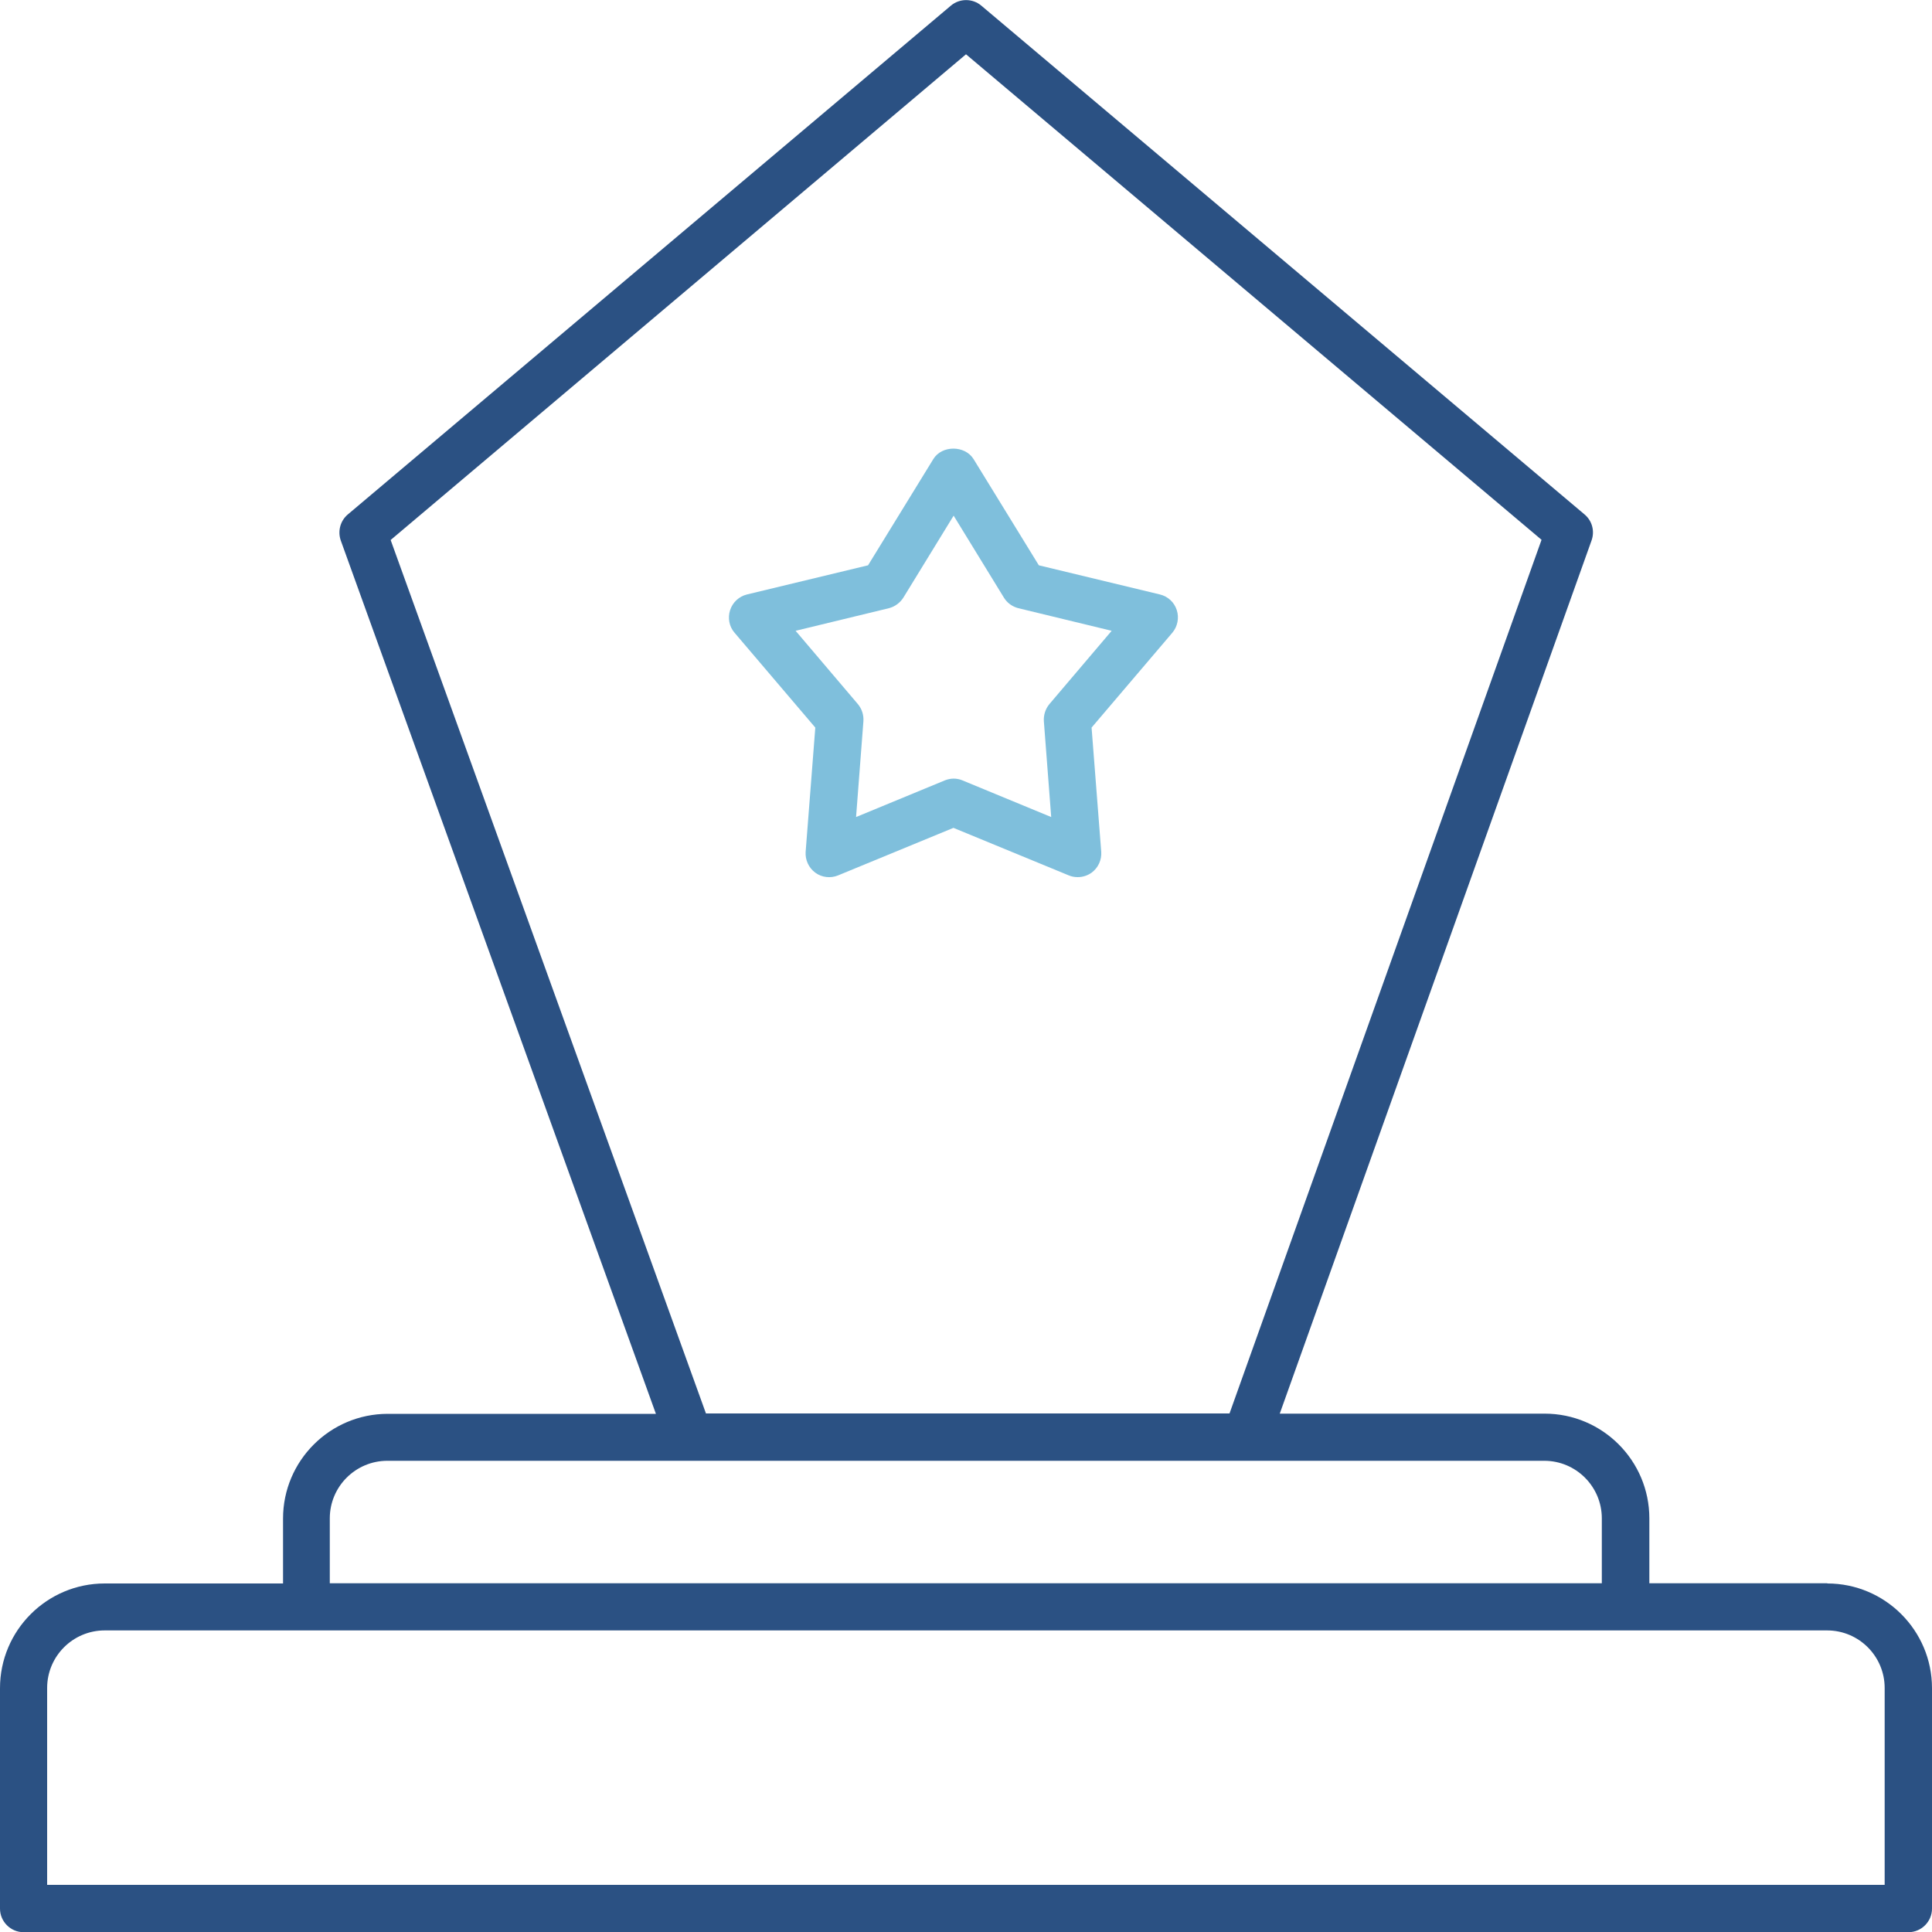 <?xml version="1.0" encoding="UTF-8"?> <svg xmlns="http://www.w3.org/2000/svg" width="100" height="100" viewBox="0 0 100 100" fill="none"><g clip-path="url(#clip0_152_1325)"><path d="M94.58 81.95H85.37V78.59C85.37 75.6 82.94 73.17 79.95 73.17H66.24L82.38 27.97C82.55 27.49 82.41 26.96 82.02 26.63L50.79 0.29C50.34 -0.09 49.67 -0.09 49.22 0.29L18 26.63C17.61 26.96 17.47 27.5 17.64 27.98L33.95 73.18H20.07C17.08 73.18 14.65 75.61 14.65 78.6V81.96H5.42C2.43 81.96 0 84.39 0 87.38V98.79C0 99.46 0.55 100.01 1.22 100.01H98.78C99.45 100.01 100 99.46 100 98.79V87.38C100 84.39 97.57 81.96 94.58 81.96V81.95ZM20.22 27.95L50 2.81L79.79 27.94L63.64 73.16H36.54L20.22 27.95ZM17.07 78.59C17.07 76.94 18.41 75.61 20.05 75.61H79.93C81.58 75.61 82.91 76.95 82.91 78.59V81.95H17.07V78.59ZM97.56 97.56H2.44V87.37C2.44 85.72 3.78 84.39 5.42 84.39H94.57C96.22 84.39 97.55 85.73 97.55 87.37V97.56H97.56Z" fill="#2B5183"></path><path d="M55.78 45.4C55.62 45.4 55.46 45.37 55.32 45.31L49.35 42.85L43.38 45.31C42.99 45.47 42.54 45.42 42.2 45.17C41.86 44.92 41.67 44.51 41.7 44.09L42.2 37.66L38.02 32.75C37.74 32.43 37.66 31.98 37.79 31.58C37.92 31.18 38.25 30.87 38.66 30.77L44.93 29.26L48.31 23.76C48.75 23.04 49.94 23.04 50.39 23.76L53.77 29.26L60.04 30.77C60.45 30.87 60.78 31.17 60.91 31.58C61.04 31.98 60.95 32.43 60.68 32.75L56.5 37.66L57 44.09C57.03 44.51 56.84 44.92 56.5 45.17C56.29 45.32 56.04 45.4 55.78 45.4ZM49.35 40.3C49.51 40.3 49.67 40.33 49.81 40.39L54.41 42.29L54.03 37.33C54.01 37.01 54.11 36.69 54.32 36.44L57.54 32.65L52.71 31.48C52.4 31.4 52.13 31.21 51.96 30.93L49.36 26.69L46.76 30.93C46.59 31.2 46.32 31.4 46.01 31.48L41.18 32.65L44.4 36.44C44.61 36.69 44.71 37 44.69 37.33L44.31 42.29L48.91 40.39C49.06 40.33 49.22 40.3 49.37 40.3H49.35Z" fill="#7FBFDC"></path></g><defs><clipPath id="clip0_152_1325"><rect width="100" height="100" fill="white"></rect></clipPath></defs></svg> 
